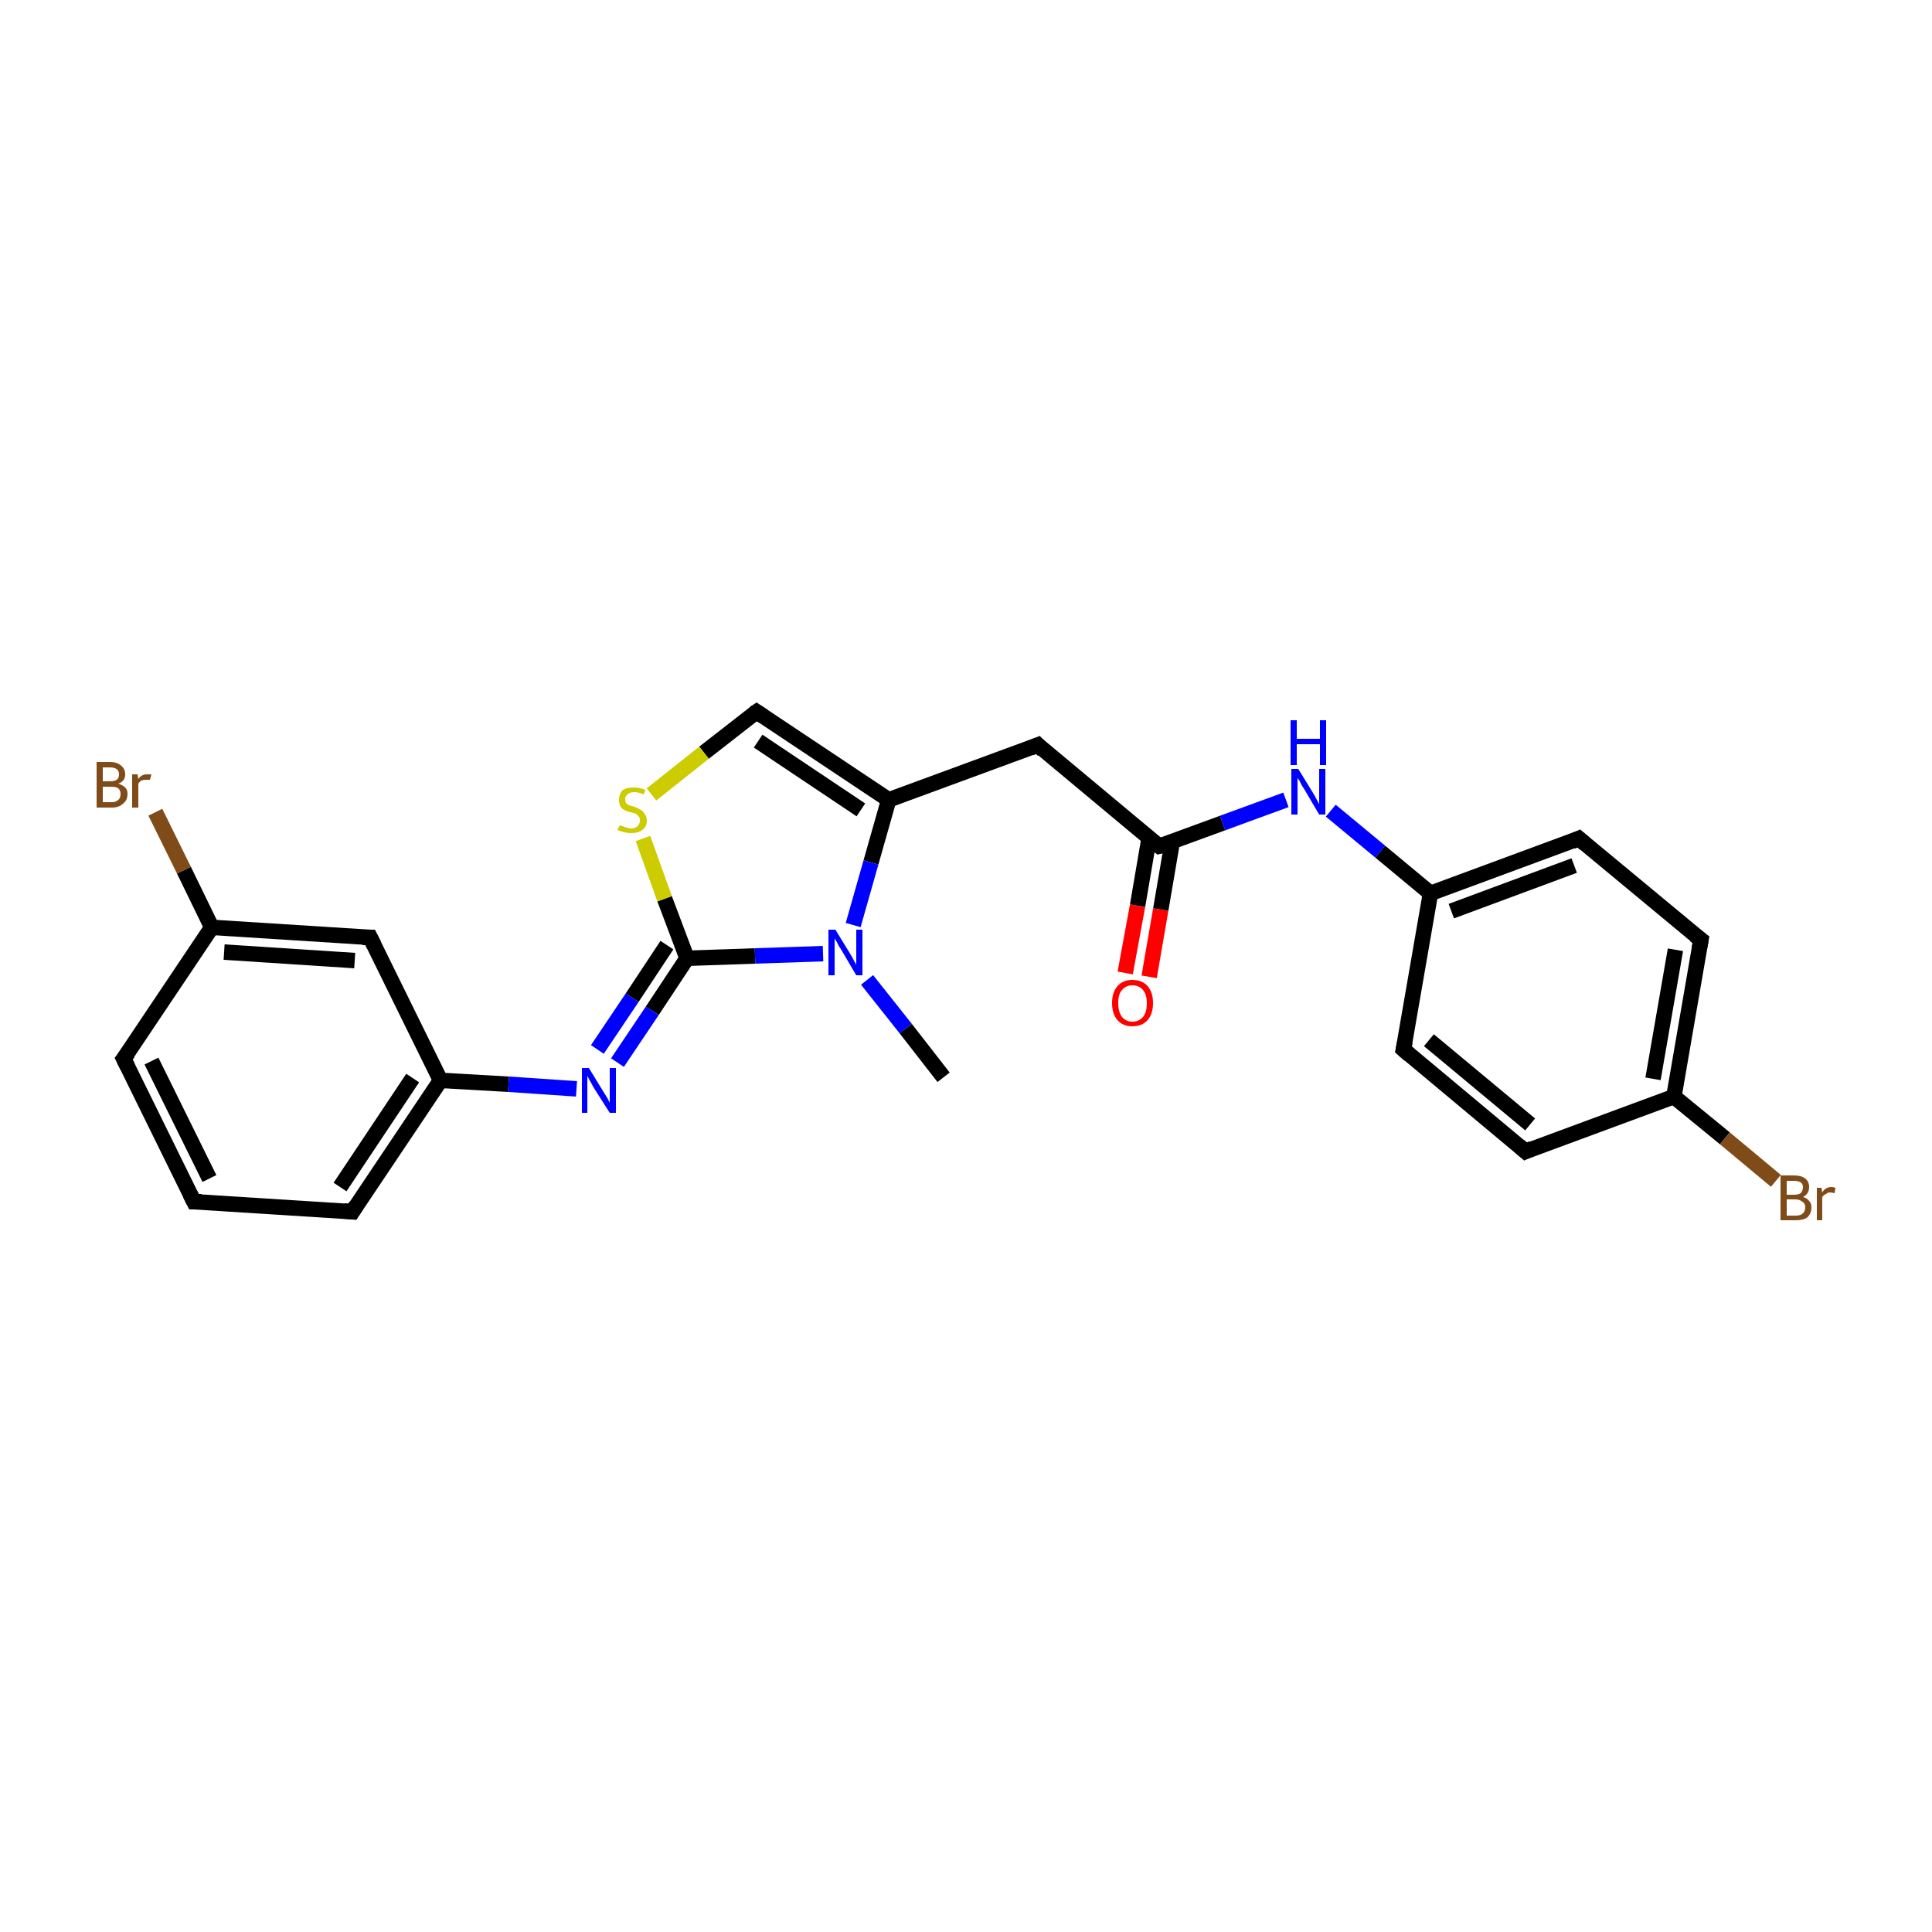 <?xml version='1.0' encoding='iso-8859-1'?>
<svg version='1.1' baseProfile='full'
              xmlns='http://www.w3.org/2000/svg'
                      xmlns:rdkit='http://www.rdkit.org/xml'
                      xmlns:xlink='http://www.w3.org/1999/xlink'
                  xml:space='preserve'
width='250px' height='250px' viewBox='0 0 250 250'>
<!-- END OF HEADER -->
<rect style='opacity:1.0;fill:#FFFFFF;stroke:none' width='250.0' height='250.0' x='0.0' y='0.0'> </rect>
<path class='bond-0 atom-0 atom-22' d='M 122.1,139.4 L 117.2,133.1' style='fill:none;fill-rule:evenodd;stroke:#000000;stroke-width:2.0px;stroke-linecap:butt;stroke-linejoin:miter;stroke-opacity:1' />
<path class='bond-0 atom-0 atom-22' d='M 117.2,133.1 L 112.2,126.8' style='fill:none;fill-rule:evenodd;stroke:#0000FF;stroke-width:2.0px;stroke-linecap:butt;stroke-linejoin:miter;stroke-opacity:1' />
<path class='bond-1 atom-1 atom-2' d='M 25.1,155.5 L 16.0,137.0' style='fill:none;fill-rule:evenodd;stroke:#000000;stroke-width:2.0px;stroke-linecap:butt;stroke-linejoin:miter;stroke-opacity:1' />
<path class='bond-1 atom-1 atom-2' d='M 27.1,152.5 L 19.6,137.3' style='fill:none;fill-rule:evenodd;stroke:#000000;stroke-width:2.0px;stroke-linecap:butt;stroke-linejoin:miter;stroke-opacity:1' />
<path class='bond-2 atom-1 atom-3' d='M 25.1,155.5 L 45.6,156.8' style='fill:none;fill-rule:evenodd;stroke:#000000;stroke-width:2.0px;stroke-linecap:butt;stroke-linejoin:miter;stroke-opacity:1' />
<path class='bond-3 atom-2 atom-12' d='M 16.0,137.0 L 27.4,120.0' style='fill:none;fill-rule:evenodd;stroke:#000000;stroke-width:2.0px;stroke-linecap:butt;stroke-linejoin:miter;stroke-opacity:1' />
<path class='bond-4 atom-3 atom-14' d='M 45.6,156.8 L 57.0,139.8' style='fill:none;fill-rule:evenodd;stroke:#000000;stroke-width:2.0px;stroke-linecap:butt;stroke-linejoin:miter;stroke-opacity:1' />
<path class='bond-4 atom-3 atom-14' d='M 44.0,153.6 L 53.4,139.5' style='fill:none;fill-rule:evenodd;stroke:#000000;stroke-width:2.0px;stroke-linecap:butt;stroke-linejoin:miter;stroke-opacity:1' />
<path class='bond-5 atom-4 atom-6' d='M 197.4,149.0 L 181.6,135.8' style='fill:none;fill-rule:evenodd;stroke:#000000;stroke-width:2.0px;stroke-linecap:butt;stroke-linejoin:miter;stroke-opacity:1' />
<path class='bond-5 atom-4 atom-6' d='M 198.0,145.5 L 184.9,134.6' style='fill:none;fill-rule:evenodd;stroke:#000000;stroke-width:2.0px;stroke-linecap:butt;stroke-linejoin:miter;stroke-opacity:1' />
<path class='bond-6 atom-4 atom-11' d='M 197.4,149.0 L 216.6,141.9' style='fill:none;fill-rule:evenodd;stroke:#000000;stroke-width:2.0px;stroke-linecap:butt;stroke-linejoin:miter;stroke-opacity:1' />
<path class='bond-7 atom-5 atom-7' d='M 220.1,121.6 L 204.3,108.5' style='fill:none;fill-rule:evenodd;stroke:#000000;stroke-width:2.0px;stroke-linecap:butt;stroke-linejoin:miter;stroke-opacity:1' />
<path class='bond-8 atom-5 atom-11' d='M 220.1,121.6 L 216.6,141.9' style='fill:none;fill-rule:evenodd;stroke:#000000;stroke-width:2.0px;stroke-linecap:butt;stroke-linejoin:miter;stroke-opacity:1' />
<path class='bond-8 atom-5 atom-11' d='M 216.8,122.9 L 213.9,139.6' style='fill:none;fill-rule:evenodd;stroke:#000000;stroke-width:2.0px;stroke-linecap:butt;stroke-linejoin:miter;stroke-opacity:1' />
<path class='bond-9 atom-6 atom-13' d='M 181.6,135.8 L 185.1,115.6' style='fill:none;fill-rule:evenodd;stroke:#000000;stroke-width:2.0px;stroke-linecap:butt;stroke-linejoin:miter;stroke-opacity:1' />
<path class='bond-10 atom-7 atom-13' d='M 204.3,108.5 L 185.1,115.6' style='fill:none;fill-rule:evenodd;stroke:#000000;stroke-width:2.0px;stroke-linecap:butt;stroke-linejoin:miter;stroke-opacity:1' />
<path class='bond-10 atom-7 atom-13' d='M 203.7,112.0 L 187.8,117.9' style='fill:none;fill-rule:evenodd;stroke:#000000;stroke-width:2.0px;stroke-linecap:butt;stroke-linejoin:miter;stroke-opacity:1' />
<path class='bond-11 atom-8 atom-12' d='M 47.9,121.3 L 27.4,120.0' style='fill:none;fill-rule:evenodd;stroke:#000000;stroke-width:2.0px;stroke-linecap:butt;stroke-linejoin:miter;stroke-opacity:1' />
<path class='bond-11 atom-8 atom-12' d='M 45.9,124.3 L 29.0,123.2' style='fill:none;fill-rule:evenodd;stroke:#000000;stroke-width:2.0px;stroke-linecap:butt;stroke-linejoin:miter;stroke-opacity:1' />
<path class='bond-12 atom-8 atom-14' d='M 47.9,121.3 L 57.0,139.8' style='fill:none;fill-rule:evenodd;stroke:#000000;stroke-width:2.0px;stroke-linecap:butt;stroke-linejoin:miter;stroke-opacity:1' />
<path class='bond-13 atom-9 atom-15' d='M 134.3,96.4 L 115.0,103.5' style='fill:none;fill-rule:evenodd;stroke:#000000;stroke-width:2.0px;stroke-linecap:butt;stroke-linejoin:miter;stroke-opacity:1' />
<path class='bond-14 atom-9 atom-16' d='M 134.3,96.4 L 150.0,109.5' style='fill:none;fill-rule:evenodd;stroke:#000000;stroke-width:2.0px;stroke-linecap:butt;stroke-linejoin:miter;stroke-opacity:1' />
<path class='bond-15 atom-10 atom-15' d='M 97.9,92.1 L 115.0,103.5' style='fill:none;fill-rule:evenodd;stroke:#000000;stroke-width:2.0px;stroke-linecap:butt;stroke-linejoin:miter;stroke-opacity:1' />
<path class='bond-15 atom-10 atom-15' d='M 98.1,95.9 L 111.4,104.8' style='fill:none;fill-rule:evenodd;stroke:#000000;stroke-width:2.0px;stroke-linecap:butt;stroke-linejoin:miter;stroke-opacity:1' />
<path class='bond-16 atom-10 atom-24' d='M 97.9,92.1 L 91.1,97.4' style='fill:none;fill-rule:evenodd;stroke:#000000;stroke-width:2.0px;stroke-linecap:butt;stroke-linejoin:miter;stroke-opacity:1' />
<path class='bond-16 atom-10 atom-24' d='M 91.1,97.4 L 84.3,102.8' style='fill:none;fill-rule:evenodd;stroke:#CCCC00;stroke-width:2.0px;stroke-linecap:butt;stroke-linejoin:miter;stroke-opacity:1' />
<path class='bond-17 atom-11 atom-18' d='M 216.6,141.9 L 223.2,147.3' style='fill:none;fill-rule:evenodd;stroke:#000000;stroke-width:2.0px;stroke-linecap:butt;stroke-linejoin:miter;stroke-opacity:1' />
<path class='bond-17 atom-11 atom-18' d='M 223.2,147.3 L 229.8,152.8' style='fill:none;fill-rule:evenodd;stroke:#7F4C19;stroke-width:2.0px;stroke-linecap:butt;stroke-linejoin:miter;stroke-opacity:1' />
<path class='bond-18 atom-12 atom-19' d='M 27.4,120.0 L 23.8,112.6' style='fill:none;fill-rule:evenodd;stroke:#000000;stroke-width:2.0px;stroke-linecap:butt;stroke-linejoin:miter;stroke-opacity:1' />
<path class='bond-18 atom-12 atom-19' d='M 23.8,112.6 L 20.1,105.1' style='fill:none;fill-rule:evenodd;stroke:#7F4C19;stroke-width:2.0px;stroke-linecap:butt;stroke-linejoin:miter;stroke-opacity:1' />
<path class='bond-19 atom-13 atom-20' d='M 185.1,115.6 L 178.6,110.2' style='fill:none;fill-rule:evenodd;stroke:#000000;stroke-width:2.0px;stroke-linecap:butt;stroke-linejoin:miter;stroke-opacity:1' />
<path class='bond-19 atom-13 atom-20' d='M 178.6,110.2 L 172.2,104.9' style='fill:none;fill-rule:evenodd;stroke:#0000FF;stroke-width:2.0px;stroke-linecap:butt;stroke-linejoin:miter;stroke-opacity:1' />
<path class='bond-20 atom-14 atom-21' d='M 57.0,139.8 L 65.8,140.3' style='fill:none;fill-rule:evenodd;stroke:#000000;stroke-width:2.0px;stroke-linecap:butt;stroke-linejoin:miter;stroke-opacity:1' />
<path class='bond-20 atom-14 atom-21' d='M 65.8,140.3 L 74.6,140.9' style='fill:none;fill-rule:evenodd;stroke:#0000FF;stroke-width:2.0px;stroke-linecap:butt;stroke-linejoin:miter;stroke-opacity:1' />
<path class='bond-21 atom-15 atom-22' d='M 115.0,103.5 L 112.7,111.6' style='fill:none;fill-rule:evenodd;stroke:#000000;stroke-width:2.0px;stroke-linecap:butt;stroke-linejoin:miter;stroke-opacity:1' />
<path class='bond-21 atom-15 atom-22' d='M 112.7,111.6 L 110.4,119.7' style='fill:none;fill-rule:evenodd;stroke:#0000FF;stroke-width:2.0px;stroke-linecap:butt;stroke-linejoin:miter;stroke-opacity:1' />
<path class='bond-22 atom-16 atom-20' d='M 150.0,109.5 L 158.2,106.5' style='fill:none;fill-rule:evenodd;stroke:#000000;stroke-width:2.0px;stroke-linecap:butt;stroke-linejoin:miter;stroke-opacity:1' />
<path class='bond-22 atom-16 atom-20' d='M 158.2,106.5 L 166.4,103.5' style='fill:none;fill-rule:evenodd;stroke:#0000FF;stroke-width:2.0px;stroke-linecap:butt;stroke-linejoin:miter;stroke-opacity:1' />
<path class='bond-23 atom-16 atom-23' d='M 148.7,108.4 L 147.2,117.2' style='fill:none;fill-rule:evenodd;stroke:#000000;stroke-width:2.0px;stroke-linecap:butt;stroke-linejoin:miter;stroke-opacity:1' />
<path class='bond-23 atom-16 atom-23' d='M 147.2,117.2 L 145.6,125.9' style='fill:none;fill-rule:evenodd;stroke:#FF0000;stroke-width:2.0px;stroke-linecap:butt;stroke-linejoin:miter;stroke-opacity:1' />
<path class='bond-23 atom-16 atom-23' d='M 151.7,108.9 L 150.2,117.7' style='fill:none;fill-rule:evenodd;stroke:#000000;stroke-width:2.0px;stroke-linecap:butt;stroke-linejoin:miter;stroke-opacity:1' />
<path class='bond-23 atom-16 atom-23' d='M 150.2,117.7 L 148.7,126.4' style='fill:none;fill-rule:evenodd;stroke:#FF0000;stroke-width:2.0px;stroke-linecap:butt;stroke-linejoin:miter;stroke-opacity:1' />
<path class='bond-24 atom-17 atom-21' d='M 88.9,124.0 L 84.4,130.8' style='fill:none;fill-rule:evenodd;stroke:#000000;stroke-width:2.0px;stroke-linecap:butt;stroke-linejoin:miter;stroke-opacity:1' />
<path class='bond-24 atom-17 atom-21' d='M 84.4,130.8 L 79.9,137.5' style='fill:none;fill-rule:evenodd;stroke:#0000FF;stroke-width:2.0px;stroke-linecap:butt;stroke-linejoin:miter;stroke-opacity:1' />
<path class='bond-24 atom-17 atom-21' d='M 86.3,122.3 L 81.8,129.1' style='fill:none;fill-rule:evenodd;stroke:#000000;stroke-width:2.0px;stroke-linecap:butt;stroke-linejoin:miter;stroke-opacity:1' />
<path class='bond-24 atom-17 atom-21' d='M 81.8,129.1 L 77.3,135.8' style='fill:none;fill-rule:evenodd;stroke:#0000FF;stroke-width:2.0px;stroke-linecap:butt;stroke-linejoin:miter;stroke-opacity:1' />
<path class='bond-25 atom-17 atom-22' d='M 88.9,124.0 L 97.7,123.7' style='fill:none;fill-rule:evenodd;stroke:#000000;stroke-width:2.0px;stroke-linecap:butt;stroke-linejoin:miter;stroke-opacity:1' />
<path class='bond-25 atom-17 atom-22' d='M 97.7,123.7 L 106.5,123.4' style='fill:none;fill-rule:evenodd;stroke:#0000FF;stroke-width:2.0px;stroke-linecap:butt;stroke-linejoin:miter;stroke-opacity:1' />
<path class='bond-26 atom-17 atom-24' d='M 88.9,124.0 L 86.0,116.3' style='fill:none;fill-rule:evenodd;stroke:#000000;stroke-width:2.0px;stroke-linecap:butt;stroke-linejoin:miter;stroke-opacity:1' />
<path class='bond-26 atom-17 atom-24' d='M 86.0,116.3 L 83.2,108.5' style='fill:none;fill-rule:evenodd;stroke:#CCCC00;stroke-width:2.0px;stroke-linecap:butt;stroke-linejoin:miter;stroke-opacity:1' />
<path d='M 24.6,154.5 L 25.1,155.5 L 26.1,155.5' style='fill:none;stroke:#000000;stroke-width:2.0px;stroke-linecap:butt;stroke-linejoin:miter;stroke-opacity:1;' />
<path d='M 16.5,138.0 L 16.0,137.0 L 16.6,136.2' style='fill:none;stroke:#000000;stroke-width:2.0px;stroke-linecap:butt;stroke-linejoin:miter;stroke-opacity:1;' />
<path d='M 44.5,156.7 L 45.6,156.8 L 46.1,156.0' style='fill:none;stroke:#000000;stroke-width:2.0px;stroke-linecap:butt;stroke-linejoin:miter;stroke-opacity:1;' />
<path d='M 196.6,148.3 L 197.4,149.0 L 198.3,148.6' style='fill:none;stroke:#000000;stroke-width:2.0px;stroke-linecap:butt;stroke-linejoin:miter;stroke-opacity:1;' />
<path d='M 219.3,121.0 L 220.1,121.6 L 219.9,122.7' style='fill:none;stroke:#000000;stroke-width:2.0px;stroke-linecap:butt;stroke-linejoin:miter;stroke-opacity:1;' />
<path d='M 182.4,136.5 L 181.6,135.8 L 181.8,134.8' style='fill:none;stroke:#000000;stroke-width:2.0px;stroke-linecap:butt;stroke-linejoin:miter;stroke-opacity:1;' />
<path d='M 205.1,109.2 L 204.3,108.5 L 203.4,108.9' style='fill:none;stroke:#000000;stroke-width:2.0px;stroke-linecap:butt;stroke-linejoin:miter;stroke-opacity:1;' />
<path d='M 46.9,121.3 L 47.9,121.3 L 48.4,122.3' style='fill:none;stroke:#000000;stroke-width:2.0px;stroke-linecap:butt;stroke-linejoin:miter;stroke-opacity:1;' />
<path d='M 133.3,96.8 L 134.3,96.4 L 135.0,97.1' style='fill:none;stroke:#000000;stroke-width:2.0px;stroke-linecap:butt;stroke-linejoin:miter;stroke-opacity:1;' />
<path d='M 98.8,92.7 L 97.9,92.1 L 97.6,92.3' style='fill:none;stroke:#000000;stroke-width:2.0px;stroke-linecap:butt;stroke-linejoin:miter;stroke-opacity:1;' />
<path d='M 149.2,108.9 L 150.0,109.5 L 150.4,109.4' style='fill:none;stroke:#000000;stroke-width:2.0px;stroke-linecap:butt;stroke-linejoin:miter;stroke-opacity:1;' />
<path class='atom-18' d='M 233.3 154.9
Q 233.8 155.0, 234.1 155.4
Q 234.4 155.7, 234.4 156.2
Q 234.4 157.0, 233.9 157.5
Q 233.4 157.9, 232.4 157.9
L 230.4 157.9
L 230.4 152.1
L 232.1 152.1
Q 233.1 152.1, 233.6 152.5
Q 234.1 152.9, 234.1 153.6
Q 234.1 154.5, 233.3 154.9
M 231.2 152.8
L 231.2 154.6
L 232.1 154.6
Q 232.7 154.6, 233.0 154.4
Q 233.3 154.1, 233.3 153.6
Q 233.3 152.8, 232.1 152.8
L 231.2 152.8
M 232.4 157.3
Q 233.0 157.3, 233.3 157.0
Q 233.6 156.7, 233.6 156.2
Q 233.6 155.7, 233.2 155.5
Q 232.9 155.2, 232.3 155.2
L 231.2 155.2
L 231.2 157.3
L 232.4 157.3
' fill='#7F4C19'/>
<path class='atom-18' d='M 235.7 153.7
L 235.8 154.3
Q 236.2 153.6, 237.0 153.6
Q 237.2 153.6, 237.5 153.7
L 237.4 154.4
Q 237.0 154.3, 236.8 154.3
Q 236.5 154.3, 236.3 154.5
Q 236.0 154.6, 235.8 154.9
L 235.8 157.9
L 235.1 157.9
L 235.1 153.7
L 235.7 153.7
' fill='#7F4C19'/>
<path class='atom-19' d='M 15.3 101.4
Q 15.9 101.6, 16.2 101.9
Q 16.5 102.2, 16.5 102.7
Q 16.5 103.6, 15.9 104.0
Q 15.4 104.5, 14.5 104.5
L 12.5 104.5
L 12.5 98.6
L 14.2 98.6
Q 15.2 98.6, 15.7 99.1
Q 16.2 99.5, 16.2 100.2
Q 16.2 101.1, 15.3 101.4
M 13.3 99.3
L 13.3 101.1
L 14.2 101.1
Q 14.8 101.1, 15.1 100.9
Q 15.4 100.7, 15.4 100.2
Q 15.4 99.3, 14.2 99.3
L 13.3 99.3
M 14.5 103.8
Q 15.0 103.8, 15.3 103.5
Q 15.6 103.3, 15.6 102.7
Q 15.6 102.3, 15.3 102.0
Q 15.0 101.8, 14.3 101.8
L 13.3 101.8
L 13.3 103.8
L 14.5 103.8
' fill='#7F4C19'/>
<path class='atom-19' d='M 17.8 100.2
L 17.9 100.8
Q 18.3 100.2, 19.0 100.2
Q 19.3 100.2, 19.6 100.2
L 19.4 100.9
Q 19.1 100.9, 18.9 100.9
Q 18.6 100.9, 18.3 101.0
Q 18.1 101.1, 17.9 101.4
L 17.9 104.5
L 17.1 104.5
L 17.1 100.2
L 17.8 100.2
' fill='#7F4C19'/>
<path class='atom-20' d='M 168.0 99.5
L 169.9 102.6
Q 170.1 102.9, 170.4 103.5
Q 170.7 104.0, 170.7 104.1
L 170.7 99.5
L 171.5 99.5
L 171.5 105.4
L 170.7 105.4
L 168.7 102.0
Q 168.4 101.6, 168.2 101.1
Q 167.9 100.7, 167.9 100.6
L 167.9 105.4
L 167.1 105.4
L 167.1 99.5
L 168.0 99.5
' fill='#0000FF'/>
<path class='atom-20' d='M 167.0 93.2
L 167.8 93.2
L 167.8 95.6
L 170.8 95.6
L 170.8 93.2
L 171.6 93.2
L 171.6 99.0
L 170.8 99.0
L 170.8 96.3
L 167.8 96.3
L 167.8 99.0
L 167.0 99.0
L 167.0 93.2
' fill='#0000FF'/>
<path class='atom-21' d='M 76.2 138.2
L 78.1 141.3
Q 78.3 141.6, 78.6 142.1
Q 78.9 142.7, 78.9 142.7
L 78.9 138.2
L 79.7 138.2
L 79.7 144.0
L 78.9 144.0
L 76.8 140.7
Q 76.6 140.3, 76.3 139.8
Q 76.1 139.4, 76.0 139.2
L 76.0 144.0
L 75.3 144.0
L 75.3 138.2
L 76.2 138.2
' fill='#0000FF'/>
<path class='atom-22' d='M 108.1 120.3
L 110.0 123.4
Q 110.2 123.7, 110.5 124.3
Q 110.8 124.8, 110.8 124.9
L 110.8 120.3
L 111.6 120.3
L 111.6 126.2
L 110.8 126.2
L 108.8 122.8
Q 108.5 122.4, 108.3 121.9
Q 108.0 121.5, 108.0 121.4
L 108.0 126.2
L 107.2 126.2
L 107.2 120.3
L 108.1 120.3
' fill='#0000FF'/>
<path class='atom-23' d='M 143.9 129.8
Q 143.9 128.4, 144.6 127.6
Q 145.3 126.8, 146.5 126.8
Q 147.8 126.8, 148.5 127.6
Q 149.2 128.4, 149.2 129.8
Q 149.2 131.2, 148.5 132.0
Q 147.8 132.8, 146.5 132.8
Q 145.3 132.8, 144.6 132.0
Q 143.9 131.2, 143.9 129.8
M 146.5 132.2
Q 147.4 132.2, 147.9 131.6
Q 148.4 131.0, 148.4 129.8
Q 148.4 128.7, 147.9 128.1
Q 147.4 127.5, 146.5 127.5
Q 145.7 127.5, 145.2 128.1
Q 144.7 128.6, 144.7 129.8
Q 144.7 131.0, 145.2 131.6
Q 145.7 132.2, 146.5 132.2
' fill='#FF0000'/>
<path class='atom-24' d='M 80.2 106.8
Q 80.2 106.8, 80.5 106.9
Q 80.8 107.0, 81.1 107.1
Q 81.4 107.2, 81.7 107.2
Q 82.2 107.2, 82.5 106.9
Q 82.8 106.6, 82.8 106.2
Q 82.8 105.8, 82.7 105.7
Q 82.5 105.5, 82.3 105.3
Q 82.0 105.2, 81.6 105.1
Q 81.1 105.0, 80.8 104.8
Q 80.5 104.7, 80.3 104.4
Q 80.1 104.0, 80.1 103.5
Q 80.1 102.8, 80.5 102.3
Q 81.0 101.9, 82.0 101.9
Q 82.7 101.9, 83.5 102.2
L 83.3 102.8
Q 82.6 102.5, 82.1 102.5
Q 81.5 102.5, 81.2 102.8
Q 80.9 103.0, 80.9 103.4
Q 80.9 103.7, 81.0 103.9
Q 81.2 104.1, 81.4 104.2
Q 81.7 104.3, 82.1 104.4
Q 82.6 104.6, 82.9 104.8
Q 83.2 104.9, 83.4 105.3
Q 83.7 105.6, 83.7 106.2
Q 83.7 107.0, 83.1 107.4
Q 82.6 107.8, 81.7 107.8
Q 81.2 107.8, 80.8 107.7
Q 80.4 107.6, 79.9 107.4
L 80.2 106.8
' fill='#CCCC00'/>
</svg>
